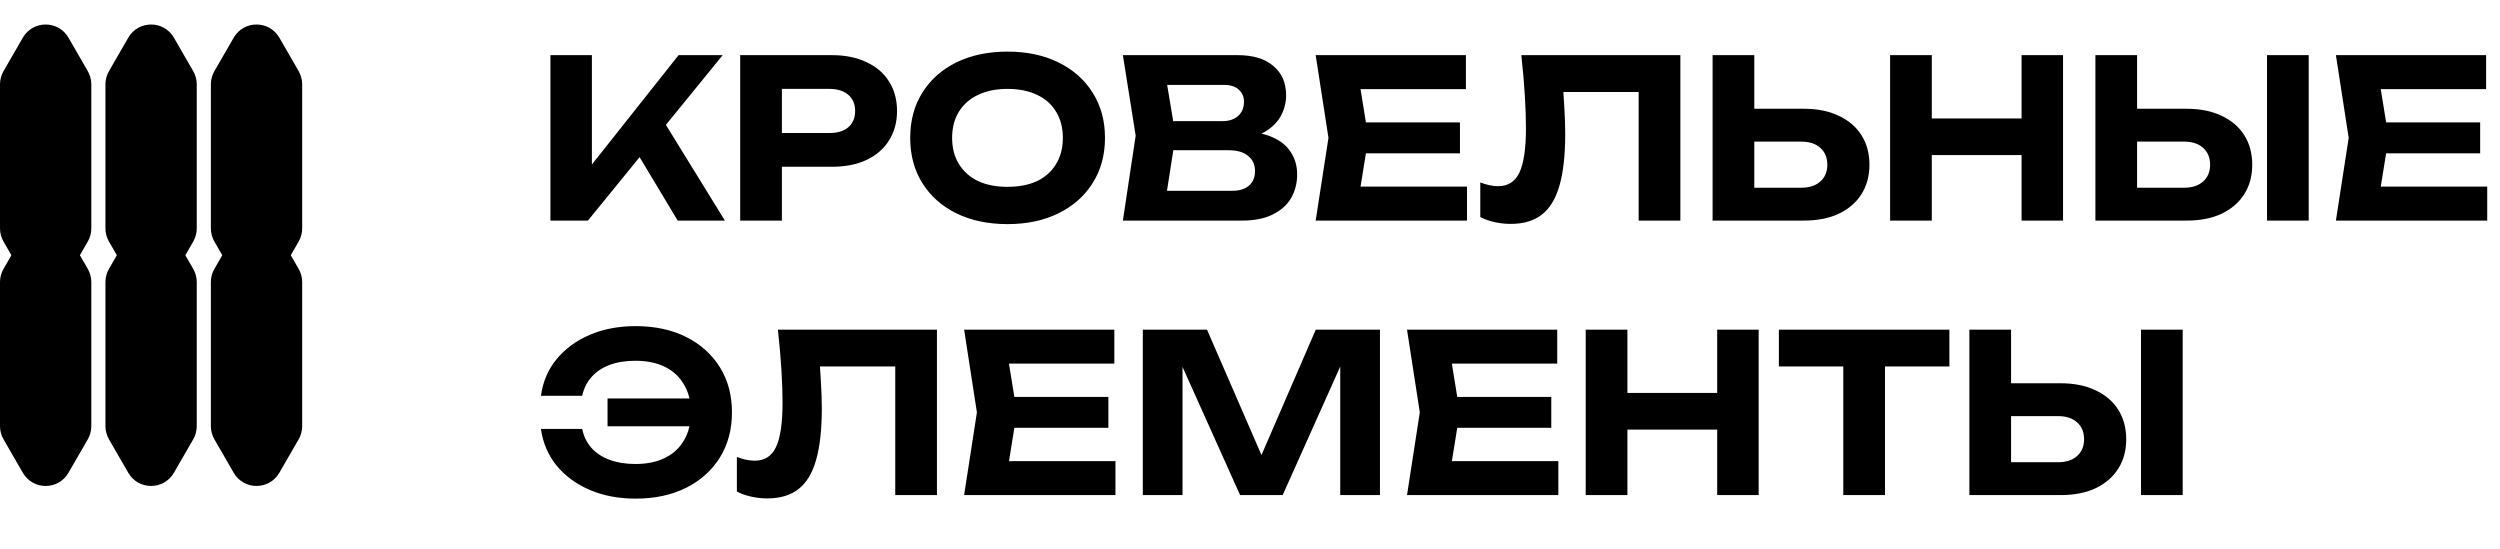 <?xml version="1.0" encoding="UTF-8"?> <svg xmlns="http://www.w3.org/2000/svg" width="510" height="112" viewBox="0 0 510 112" fill="none"><path d="M112.285 45V11.25H120.745V38.205L118.45 36.45L138.43 11.25H147.43L119.935 45H112.285ZM128.44 28.665L134.56 23.4L147.88 45H138.25L128.44 28.665ZM169.676 11.25C172.436 11.25 174.806 11.73 176.786 12.69C178.796 13.62 180.326 14.94 181.376 16.65C182.456 18.36 182.996 20.355 182.996 22.635C182.996 24.915 182.456 26.91 181.376 28.62C180.326 30.33 178.796 31.665 176.786 32.625C174.806 33.555 172.436 34.02 169.676 34.02H154.916V27.135H169.226C170.846 27.135 172.121 26.745 173.051 25.965C173.981 25.155 174.446 24.045 174.446 22.635C174.446 21.225 173.981 20.13 173.051 19.35C172.121 18.54 170.846 18.135 169.226 18.135H155.681L159.506 14.175V45H151.001V11.25H169.676ZM205.527 45.72C201.567 45.72 198.087 44.985 195.087 43.515C192.117 42.045 189.807 39.99 188.157 37.35C186.507 34.71 185.682 31.635 185.682 28.125C185.682 24.615 186.507 21.54 188.157 18.9C189.807 16.26 192.117 14.205 195.087 12.735C198.087 11.265 201.567 10.53 205.527 10.53C209.487 10.53 212.952 11.265 215.922 12.735C218.922 14.205 221.247 16.26 222.897 18.9C224.577 21.54 225.417 24.615 225.417 28.125C225.417 31.635 224.577 34.71 222.897 37.35C221.247 39.99 218.922 42.045 215.922 43.515C212.952 44.985 209.487 45.72 205.527 45.72ZM205.527 38.115C207.867 38.115 209.877 37.725 211.557 36.945C213.237 36.135 214.527 34.98 215.427 33.48C216.357 31.98 216.822 30.195 216.822 28.125C216.822 26.055 216.357 24.27 215.427 22.77C214.527 21.27 213.237 20.13 211.557 19.35C209.877 18.54 207.867 18.135 205.527 18.135C203.217 18.135 201.222 18.54 199.542 19.35C197.862 20.13 196.557 21.27 195.627 22.77C194.697 24.27 194.232 26.055 194.232 28.125C194.232 30.195 194.697 31.98 195.627 33.48C196.557 34.98 197.862 36.135 199.542 36.945C201.222 37.725 203.217 38.115 205.527 38.115ZM252.377 28.44L253.097 26.775C255.737 26.835 257.897 27.24 259.577 27.99C261.287 28.74 262.547 29.775 263.357 31.095C264.197 32.385 264.617 33.885 264.617 35.595C264.617 37.395 264.197 39.015 263.357 40.455C262.517 41.865 261.257 42.975 259.577 43.785C257.927 44.595 255.857 45 253.367 45H229.067L231.677 27.675L229.067 11.25H252.512C255.632 11.25 258.047 11.985 259.757 13.455C261.497 14.895 262.367 16.89 262.367 19.44C262.367 20.85 262.037 22.2 261.377 23.49C260.717 24.78 259.667 25.875 258.227 26.775C256.787 27.645 254.837 28.2 252.377 28.44ZM237.437 42.93L234.197 38.925H251.342C252.812 38.925 253.952 38.58 254.762 37.89C255.602 37.17 256.022 36.165 256.022 34.875C256.022 33.585 255.557 32.565 254.627 31.815C253.727 31.035 252.377 30.645 250.577 30.645H236.537V24.705H249.497C250.727 24.705 251.747 24.36 252.557 23.67C253.367 22.95 253.772 21.975 253.772 20.745C253.772 19.755 253.427 18.945 252.737 18.315C252.047 17.655 251.042 17.325 249.722 17.325H234.242L237.437 13.32L239.822 27.675L237.437 42.93ZM297.828 24.975V31.275H273.393V24.975H297.828ZM279.153 28.125L276.903 42.075L273.348 38.07H299.268V45H268.398L271.008 28.125L268.398 11.25H299.043V18.18H273.348L276.903 14.175L279.153 28.125ZM310.348 11.25H342.793V45H334.288V14.94L338.113 18.765H315.073L318.673 15.93C318.883 18.03 319.033 20.04 319.123 21.96C319.243 23.85 319.303 25.65 319.303 27.36C319.303 31.65 318.913 35.145 318.133 37.845C317.383 40.515 316.183 42.495 314.533 43.785C312.913 45.045 310.798 45.675 308.188 45.675C307.078 45.675 305.983 45.555 304.903 45.315C303.823 45.075 302.848 44.73 301.978 44.28V37.215C303.298 37.725 304.513 37.98 305.623 37.98C307.633 37.98 309.073 37.065 309.943 35.235C310.843 33.375 311.293 30.345 311.293 26.145C311.293 24.165 311.218 21.945 311.068 19.485C310.918 16.995 310.678 14.25 310.348 11.25ZM349.37 45V11.25H357.875V42.075L354.05 38.295H367.46C369.11 38.295 370.4 37.875 371.33 37.035C372.29 36.195 372.77 35.055 372.77 33.615C372.77 32.145 372.29 30.99 371.33 30.15C370.4 29.31 369.11 28.89 367.46 28.89H353.285V22.185H367.955C370.745 22.185 373.13 22.665 375.11 23.625C377.12 24.555 378.665 25.875 379.745 27.585C380.825 29.295 381.365 31.305 381.365 33.615C381.365 35.895 380.825 37.89 379.745 39.6C378.665 41.31 377.12 42.645 375.11 43.605C373.13 44.535 370.745 45 367.955 45H349.37ZM385.581 11.25H394.086V45H385.581V11.25ZM412.401 11.25H420.861V45H412.401V11.25ZM390.306 24.165H416.001V31.635H390.306V24.165ZM427.461 45V11.25H435.966V42.075L432.141 38.295H445.551C447.201 38.295 448.491 37.875 449.421 37.035C450.381 36.195 450.861 35.055 450.861 33.615C450.861 32.145 450.381 30.99 449.421 30.15C448.491 29.31 447.201 28.89 445.551 28.89H431.376V22.185H446.046C448.836 22.185 451.221 22.665 453.201 23.625C455.211 24.555 456.756 25.875 457.836 27.585C458.916 29.295 459.456 31.305 459.456 33.615C459.456 35.895 458.916 37.89 457.836 39.6C456.756 41.31 455.211 42.645 453.201 43.605C451.221 44.535 448.836 45 446.046 45H427.461ZM462.471 11.25H470.976V45H462.471V11.25ZM505.953 24.975V31.275H481.518V24.975H505.953ZM487.278 28.125L485.028 42.075L481.473 38.07H507.393V45H476.523L479.133 28.125L476.523 11.25H507.168V18.18H481.473L485.028 14.175L487.278 28.125ZM129.655 101.72C126.175 101.72 123.04 101.12 120.25 99.92C117.49 98.72 115.24 97.055 113.5 94.925C111.79 92.795 110.74 90.32 110.35 87.5H118.765C119.065 88.97 119.68 90.245 120.61 91.325C121.57 92.405 122.815 93.23 124.345 93.8C125.875 94.37 127.63 94.655 129.61 94.655C131.98 94.655 134.005 94.235 135.685 93.395C137.365 92.555 138.655 91.355 139.555 89.795C140.485 88.205 140.95 86.315 140.95 84.125C140.95 81.935 140.485 80.06 139.555 78.5C138.655 76.91 137.365 75.695 135.685 74.855C134.005 74.015 131.98 73.595 129.61 73.595C127.63 73.595 125.875 73.88 124.345 74.45C122.845 75.02 121.615 75.845 120.655 76.925C119.725 77.975 119.095 79.25 118.765 80.75H110.35C110.74 77.9 111.79 75.425 113.5 73.325C115.24 71.195 117.49 69.53 120.25 68.33C123.04 67.13 126.175 66.53 129.655 66.53C133.585 66.53 137.02 67.265 139.96 68.735C142.9 70.205 145.195 72.26 146.845 74.9C148.495 77.54 149.32 80.615 149.32 84.125C149.32 87.635 148.495 90.71 146.845 93.35C145.195 95.99 142.9 98.045 139.96 99.515C137.02 100.985 133.585 101.72 129.655 101.72ZM144.775 86.96H123.94V81.29H144.775V86.96ZM158.692 67.25H191.137V101H182.632V70.94L186.457 74.765H163.417L167.017 71.93C167.227 74.03 167.377 76.04 167.467 77.96C167.587 79.85 167.647 81.65 167.647 83.36C167.647 87.65 167.257 91.145 166.477 93.845C165.727 96.515 164.527 98.495 162.877 99.785C161.257 101.045 159.142 101.675 156.532 101.675C155.422 101.675 154.327 101.555 153.247 101.315C152.167 101.075 151.192 100.73 150.322 100.28V93.215C151.642 93.725 152.857 93.98 153.967 93.98C155.977 93.98 157.417 93.065 158.287 91.235C159.187 89.375 159.637 86.345 159.637 82.145C159.637 80.165 159.562 77.945 159.412 75.485C159.262 72.995 159.022 70.25 158.692 67.25ZM226.11 80.975V87.275H201.675V80.975H226.11ZM207.435 84.125L205.185 98.075L201.63 94.07H227.55V101H196.68L199.29 84.125L196.68 67.25H227.325V74.18H201.63L205.185 70.175L207.435 84.125ZM281.51 67.25V101H273.41V70.22L275.39 70.355L261.665 101H252.98L239.255 70.445L241.235 70.265V101H233.135V67.25H246.23L259.055 96.77H255.635L268.415 67.25H281.51ZM316.461 80.975V87.275H292.026V80.975H316.461ZM297.786 84.125L295.536 98.075L291.981 94.07H317.901V101H287.031L289.641 84.125L287.031 67.25H317.676V74.18H291.981L295.536 70.175L297.786 84.125ZM323.486 67.25H331.991V101H323.486V67.25ZM350.306 67.25H358.766V101H350.306V67.25ZM328.211 80.165H353.906V87.635H328.211V80.165ZM376.031 70.985H384.536V101H376.031V70.985ZM362.891 67.25H397.676V74.765H362.891V67.25ZM401.753 101V67.25H410.258V98.075L406.433 94.295H419.843C421.493 94.295 422.783 93.875 423.713 93.035C424.673 92.195 425.153 91.055 425.153 89.615C425.153 88.145 424.673 86.99 423.713 86.15C422.783 85.31 421.493 84.89 419.843 84.89H405.668V78.185H420.338C423.128 78.185 425.513 78.665 427.493 79.625C429.503 80.555 431.048 81.875 432.128 83.585C433.208 85.295 433.748 87.305 433.748 89.615C433.748 91.895 433.208 93.89 432.128 95.6C431.048 97.31 429.503 98.645 427.493 99.605C425.513 100.535 423.128 101 420.338 101H401.753ZM436.763 67.25H445.268V101H436.763V67.25Z" fill="black"></path><path d="M4.657 48.032C6.726 44.446 11.9 44.446 13.97 48.032L17.907 54.852C18.378 55.671 18.627 56.598 18.627 57.542V86.934C18.627 87.878 18.378 88.805 17.907 89.624L13.97 96.444C11.9 100.03 6.726 100.03 4.657 96.444L0.72 89.624C0.248 88.805 0 87.878 0 86.934V57.542C0 56.598 0.248 55.671 0.72 54.852L4.657 48.032Z" fill="black"></path><path d="M4.657 7.69C6.726 4.103 11.9 4.103 13.97 7.69L17.907 14.51C18.378 15.328 18.627 16.255 18.627 17.199V46.591C18.627 47.535 18.378 48.463 17.907 49.281L13.97 56.101C11.9 59.687 6.726 59.687 4.657 56.101L0.72 49.281C0.248 48.463 0 47.535 0 46.591V17.199C0 16.255 0.248 15.328 0.72 14.51L4.657 7.69Z" fill="black"></path><path d="M26.166 48.032C28.236 44.446 33.41 44.446 35.48 48.032L39.416 54.852C39.888 55.671 40.137 56.598 40.137 57.542V86.934C40.137 87.878 39.888 88.805 39.416 89.624L35.48 96.444C33.41 100.03 28.236 100.03 26.166 96.444L22.23 89.624C21.758 88.805 21.51 87.878 21.51 86.934V57.542C21.51 56.598 21.758 55.671 22.23 54.852L26.166 48.032Z" fill="black"></path><path d="M26.166 7.69C28.236 4.103 33.41 4.103 35.48 7.69L39.416 14.51C39.888 15.328 40.137 16.255 40.137 17.199V46.591C40.137 47.535 39.888 48.463 39.416 49.281L35.48 56.101C33.41 59.687 28.236 59.687 26.166 56.101L22.23 49.281C21.758 48.463 21.51 47.535 21.51 46.591V17.199C21.51 16.255 21.758 15.328 22.23 14.51L26.166 7.69Z" fill="black"></path><path d="M47.673 48.032C49.743 44.446 54.917 44.446 56.987 48.032L60.923 54.852C61.395 55.671 61.644 56.598 61.644 57.542V86.934C61.644 87.878 61.395 88.805 60.923 89.624L56.987 96.444C54.917 100.03 49.743 100.03 47.673 96.444L43.737 89.624C43.265 88.805 43.017 87.878 43.017 86.934V57.542C43.017 56.598 43.265 55.671 43.737 54.852L47.673 48.032Z" fill="black"></path><path d="M47.673 7.69C49.743 4.103 54.917 4.103 56.987 7.69L60.923 14.51C61.395 15.328 61.644 16.255 61.644 17.199V46.591C61.644 47.535 61.395 48.463 60.923 49.281L56.987 56.101C54.917 59.687 49.743 59.687 47.673 56.101L43.737 49.281C43.265 48.463 43.017 47.535 43.017 46.591V17.199C43.017 16.255 43.265 15.328 43.737 14.51L47.673 7.69Z" fill="black"></path></svg> 